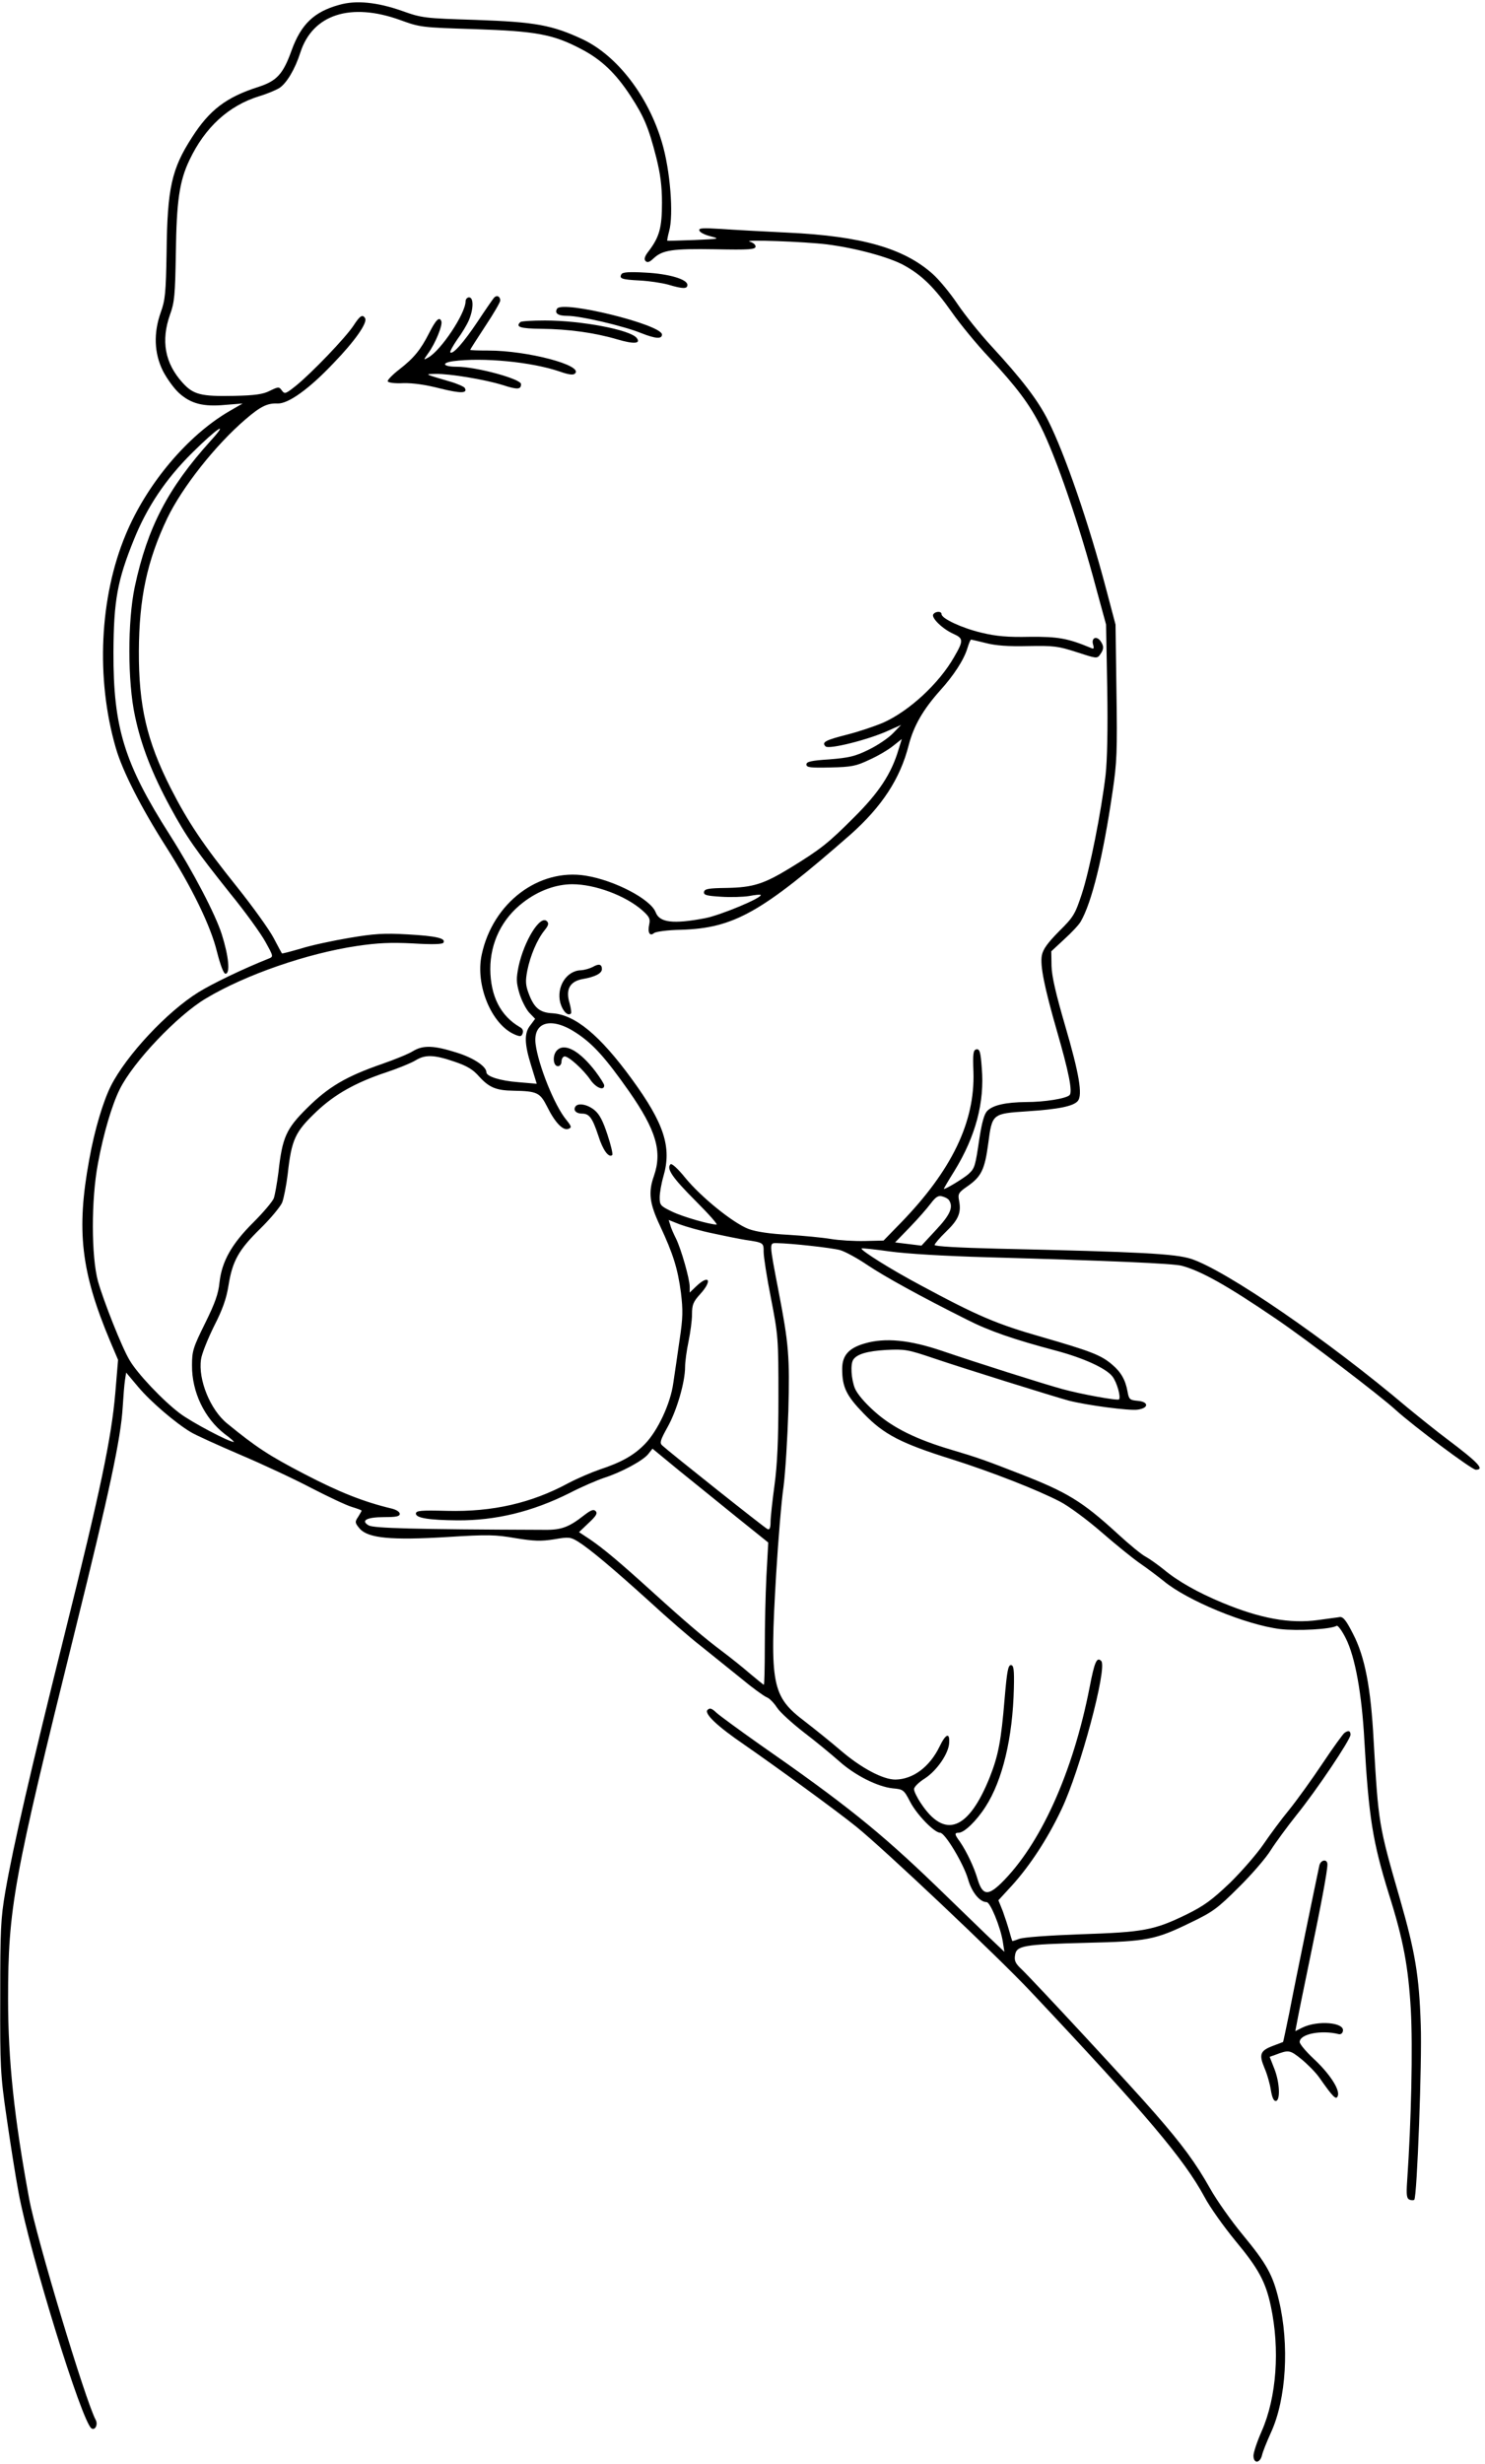 <?xml version="1.0" encoding="UTF-8"?><svg xmlns="http://www.w3.org/2000/svg" xmlns:xlink="http://www.w3.org/1999/xlink" height="1065.5" preserveAspectRatio="xMidYMid meet" version="1.0" viewBox="362.5 143.4 642.7 1065.5" width="642.7" zoomAndPan="magnify"><g id="change1_1"><path d="M5093 11345 c-109 -30 -165 -84 -206 -197 -37 -103 -64 -132 -144 -158 -138 -44 -211 -99 -287 -218 -88 -136 -107 -219 -110 -497 -3 -175 -6 -207 -25 -259 -32 -90 -29 -177 9 -254 17 -33 48 -76 70 -96 51 -46 105 -60 200 -51 l75 6 -57 -33 c-181 -105 -358 -315 -449 -534 -113 -270 -130 -622 -43 -922 29 -101 110 -259 217 -427 111 -174 194 -343 221 -455 16 -62 29 -95 37 -95 21 0 14 75 -16 170 -28 88 -124 271 -225 430 -197 309 -245 464 -244 790 1 223 17 311 88 486 57 142 138 263 252 376 110 109 164 144 80 52 -184 -204 -273 -374 -328 -632 -31 -148 -31 -409 1 -557 27 -129 75 -251 153 -395 71 -131 112 -188 261 -375 63 -77 130 -170 150 -206 36 -65 36 -65 14 -74 -113 -45 -243 -108 -303 -145 -137 -85 -312 -273 -379 -405 -34 -68 -71 -191 -94 -320 -56 -305 -36 -483 91 -785 l34 -80 -12 -143 c-17 -197 -64 -420 -219 -1042 -147 -590 -223 -918 -257 -1115 -20 -116 -22 -164 -22 -455 -1 -301 1 -339 27 -517 15 -105 38 -252 52 -327 49 -267 275 -996 316 -1022 16 -10 29 17 18 37 -45 85 -257 788 -288 957 -65 352 -91 598 -91 863 0 394 22 513 290 1594 150 605 198 832 206 965 3 47 7 100 10 118 l5 32 53 -63 c54 -64 162 -156 226 -194 19 -12 116 -56 214 -98 99 -42 238 -107 310 -145 72 -37 150 -74 174 -81 23 -7 42 -14 42 -16 0 -2 -7 -14 -15 -27 -15 -22 -14 -26 7 -51 36 -41 135 -51 380 -36 174 11 208 10 294 -5 81 -13 110 -14 167 -5 64 11 71 10 104 -10 51 -32 151 -116 307 -257 76 -70 177 -158 225 -195 47 -38 126 -101 174 -140 48 -40 98 -76 110 -81 12 -4 32 -25 45 -45 13 -20 65 -67 115 -106 50 -38 118 -94 152 -124 70 -63 168 -112 234 -119 45 -4 48 -6 75 -58 29 -56 105 -134 130 -134 21 0 102 -135 121 -202 16 -56 51 -98 80 -98 16 0 60 -108 70 -170 l7 -45 -79 75 c-43 42 -141 136 -218 211 -245 236 -397 357 -765 613 -85 60 -167 120 -183 134 -22 21 -30 23 -40 13 -15 -16 43 -71 159 -150 137 -95 396 -283 484 -354 117 -94 609 -558 756 -714 503 -534 663 -724 752 -888 23 -44 84 -129 134 -190 100 -120 131 -178 153 -282 40 -187 25 -394 -39 -540 -20 -45 -36 -93 -36 -107 0 -35 28 -34 37 2 3 15 21 59 39 99 66 144 80 379 34 571 -26 110 -53 158 -157 284 -48 58 -112 148 -141 200 -62 110 -120 189 -238 324 -96 111 -523 571 -576 622 -28 26 -34 38 -30 62 6 42 35 47 307 54 266 6 300 13 454 88 94 45 116 61 207 152 56 55 119 128 139 161 21 33 71 101 110 150 89 110 235 328 235 349 0 17 -9 20 -26 8 -6 -4 -49 -63 -95 -132 -46 -69 -111 -159 -144 -200 -34 -41 -84 -109 -112 -150 -28 -41 -93 -116 -145 -167 -79 -75 -112 -99 -189 -137 -140 -68 -186 -76 -457 -85 -138 -5 -249 -13 -266 -20 -16 -6 -29 -10 -30 -9 -1 2 -7 21 -13 43 -6 22 -19 61 -28 86 l-19 47 58 63 c79 87 156 205 215 330 80 167 200 614 172 642 -19 19 -29 -4 -50 -113 -72 -369 -213 -682 -384 -849 -57 -55 -80 -51 -101 18 -15 52 -48 121 -77 163 -23 31 -24 38 -5 38 24 0 77 51 116 112 74 114 118 299 123 513 2 83 -1 100 -13 100 -12 0 -17 -28 -27 -145 -15 -182 -27 -245 -64 -339 -92 -230 -195 -270 -298 -114 -17 25 -31 54 -30 62 0 9 21 30 47 46 52 34 103 108 105 154 3 46 -15 39 -41 -15 -43 -89 -115 -143 -192 -144 -53 0 -146 49 -233 123 -43 37 -114 94 -158 128 -144 109 -153 158 -125 635 9 148 23 319 32 380 8 60 17 208 21 329 6 234 2 287 -42 515 -42 218 -41 210 -8 210 63 -1 235 -20 273 -30 22 -6 75 -35 118 -64 74 -50 232 -137 432 -237 96 -49 204 -86 385 -134 120 -32 216 -76 244 -111 20 -25 38 -90 29 -100 -7 -6 -167 23 -246 45 -87 24 -364 112 -517 164 -144 49 -249 59 -338 33 -69 -20 -97 -52 -97 -110 0 -79 18 -116 94 -194 86 -89 160 -128 381 -197 173 -55 370 -132 468 -183 37 -19 117 -78 178 -131 61 -53 136 -114 168 -136 32 -22 77 -56 102 -76 102 -85 357 -190 504 -208 75 -9 221 -1 245 14 5 3 23 -21 39 -53 41 -80 70 -241 81 -444 19 -332 36 -437 106 -663 63 -199 84 -314 95 -500 9 -163 2 -483 -16 -743 -4 -59 -2 -74 11 -79 8 -3 17 -3 20 0 12 11 34 602 28 757 -7 212 -24 313 -89 540 -94 325 -94 329 -115 690 -12 228 -38 362 -89 460 -29 57 -42 74 -57 73 -10 -2 -53 -7 -94 -13 -122 -17 -252 7 -415 75 -106 44 -193 93 -255 145 -25 20 -59 44 -75 53 -17 8 -73 54 -125 102 -152 139 -217 178 -420 257 -146 57 -185 71 -293 103 -157 46 -259 97 -336 166 -43 38 -76 77 -86 101 -16 40 -20 105 -7 124 16 24 60 37 142 42 81 4 94 2 206 -36 133 -45 515 -164 584 -183 78 -20 264 -45 300 -39 48 7 47 34 -1 38 -34 3 -38 6 -44 40 -9 51 -29 85 -67 117 -48 41 -93 58 -304 119 -196 56 -278 91 -525 224 -126 67 -262 152 -255 159 2 2 57 -4 122 -13 72 -10 239 -20 419 -25 531 -15 809 -27 845 -37 85 -23 197 -86 410 -231 131 -89 446 -329 515 -392 77 -70 330 -259 347 -259 40 0 12 30 -122 131 -47 35 -125 98 -175 139 -344 291 -785 593 -935 642 -70 22 -213 30 -837 44 -167 4 -273 10 -273 16 0 5 22 31 49 57 54 52 67 82 57 134 -6 30 -3 36 38 64 58 41 73 71 88 183 17 130 17 130 168 140 137 9 201 22 220 45 21 26 6 117 -55 325 -40 137 -58 214 -59 259 l-1 63 56 52 c31 28 63 62 71 76 48 82 97 280 138 561 19 127 21 177 17 434 l-4 290 -41 155 c-74 281 -178 583 -251 728 -44 88 -115 180 -246 322 -48 52 -113 133 -145 180 -32 48 -80 106 -108 131 -125 112 -309 164 -627 179 -104 5 -234 12 -289 16 -81 5 -98 4 -94 -7 2 -8 24 -19 49 -25 42 -11 38 -11 -71 -16 -63 -2 -116 -4 -117 -3 -1 1 2 19 8 41 20 71 5 264 -31 384 -59 200 -193 374 -341 445 -134 63 -207 76 -464 85 -223 7 -233 8 -320 39 -108 38 -200 47 -272 26z m265 -66 c85 -31 92 -32 322 -39 266 -9 339 -22 462 -87 86 -45 148 -104 212 -202 58 -89 78 -136 111 -265 18 -72 25 -124 25 -197 0 -107 -11 -147 -56 -207 -19 -24 -23 -37 -15 -45 8 -8 17 -5 34 11 39 37 82 43 267 40 148 -3 175 -1 175 12 0 8 -11 17 -25 21 -36 10 240 0 335 -12 125 -16 268 -55 332 -90 78 -43 132 -96 208 -204 35 -50 107 -138 161 -195 119 -128 175 -202 224 -300 66 -132 166 -422 241 -705 l41 -150 5 -275 c3 -176 0 -311 -7 -375 -19 -161 -69 -412 -103 -515 -29 -88 -36 -100 -99 -162 -49 -50 -69 -77 -74 -104 -8 -44 11 -138 66 -329 50 -173 68 -261 54 -275 -15 -15 -108 -30 -188 -30 -88 -1 -143 -13 -168 -38 -13 -13 -23 -48 -34 -118 -18 -122 -20 -130 -47 -155 -21 -19 -107 -71 -107 -64 0 2 20 36 45 76 92 149 132 298 119 447 -5 69 -9 82 -23 80 -14 -3 -16 -17 -13 -98 7 -216 -94 -425 -313 -651 l-76 -78 -82 -2 c-45 -1 -111 3 -147 9 -36 6 -119 14 -185 18 -77 4 -138 13 -170 25 -66 25 -204 136 -274 221 -32 40 -59 64 -64 59 -19 -19 9 -59 108 -158 57 -57 98 -103 91 -103 -31 1 -144 33 -192 56 -50 24 -54 28 -54 61 0 19 7 60 16 91 37 126 4 229 -137 422 -138 189 -245 278 -344 284 -54 3 -78 23 -101 83 -14 37 -16 54 -7 101 13 65 42 134 75 175 17 21 19 30 10 39 -29 29 -99 -85 -123 -197 -10 -51 -10 -68 4 -115 9 -30 28 -67 42 -83 l26 -27 -20 -27 c-28 -34 -27 -80 3 -176 l24 -78 -81 7 c-78 6 -137 25 -137 43 0 25 -55 62 -129 85 -98 31 -145 33 -189 6 -17 -11 -78 -36 -133 -55 -156 -54 -232 -99 -324 -190 -92 -91 -108 -127 -125 -279 -6 -47 -15 -97 -20 -112 -6 -15 -46 -62 -88 -104 -94 -93 -137 -169 -147 -260 -5 -50 -20 -91 -63 -178 -51 -103 -56 -119 -56 -180 -1 -116 54 -230 142 -298 25 -18 42 -34 39 -34 -21 0 -184 86 -234 124 -73 55 -185 173 -218 231 -33 55 -112 255 -136 340 -29 107 -30 352 0 510 23 125 60 252 94 320 58 118 250 320 373 393 172 103 439 195 654 227 88 13 145 16 242 11 81 -5 128 -4 132 3 12 19 -30 29 -154 36 -104 6 -146 3 -253 -15 -71 -12 -165 -32 -209 -46 -45 -13 -82 -23 -83 -21 -1 1 -17 31 -36 67 -19 36 -90 135 -158 220 -146 182 -212 280 -287 427 -104 205 -139 357 -138 593 1 228 35 390 123 575 64 133 209 317 339 428 65 56 95 70 138 68 46 -2 136 62 242 174 93 96 149 176 137 195 -11 18 -22 11 -50 -32 -34 -52 -182 -206 -249 -260 -45 -36 -49 -37 -61 -21 -12 17 -15 17 -52 -1 -29 -15 -64 -20 -153 -22 -145 -3 -178 5 -225 57 -77 85 -94 182 -54 295 19 52 22 84 25 264 3 225 15 312 59 404 67 141 169 235 302 276 34 10 74 27 88 36 31 21 67 81 90 153 53 165 218 218 433 140z m761 -4380 c73 -48 126 -107 228 -252 118 -169 145 -261 108 -367 -25 -71 -19 -118 26 -214 58 -124 77 -186 91 -290 9 -76 9 -108 -6 -206 -9 -63 -21 -146 -27 -185 -12 -89 -67 -206 -122 -263 -47 -49 -102 -80 -196 -111 -35 -12 -96 -38 -136 -59 -159 -86 -327 -125 -525 -120 -115 3 -135 1 -135 -12 0 -19 58 -28 180 -29 165 -1 323 37 485 118 52 27 120 56 150 66 75 24 167 74 190 102 l19 24 113 -93 c63 -51 176 -142 251 -203 l137 -110 -8 -145 c-4 -80 -7 -218 -7 -308 0 -89 -2 -162 -4 -162 -2 0 -29 22 -60 48 -31 27 -85 70 -121 97 -76 57 -154 123 -305 260 -138 125 -207 183 -267 224 l-47 31 42 40 c32 30 39 41 30 51 -9 9 -20 5 -50 -18 -65 -51 -98 -64 -171 -63 -571 2 -739 7 -761 19 -37 21 -9 36 67 36 51 0 67 3 67 14 0 9 -15 18 -35 23 -121 29 -225 70 -377 149 -154 80 -209 116 -335 219 -73 59 -126 190 -113 277 3 24 29 88 56 143 37 72 54 120 63 177 17 106 44 154 138 246 44 43 86 94 94 112 7 18 18 73 24 122 17 153 32 184 127 274 78 73 168 124 301 168 51 17 107 40 125 51 42 26 80 25 168 -5 56 -19 81 -34 108 -65 43 -47 73 -60 149 -61 102 -2 114 -8 145 -69 34 -69 69 -105 92 -96 15 6 14 10 -9 39 -51 61 -121 236 -133 328 -12 97 69 119 176 48z m1613 -723 c20 -30 6 -63 -56 -129 l-63 -68 -57 7 -57 7 64 66 c35 36 75 82 90 102 22 29 33 36 50 31 12 -3 25 -10 29 -16z m-1017 -145 c55 -12 116 -24 135 -27 80 -12 80 -12 80 -52 0 -21 14 -112 32 -202 31 -160 32 -172 32 -425 0 -187 -5 -294 -17 -382 -9 -67 -17 -138 -17 -158 0 -26 -4 -36 -13 -32 -12 5 -426 334 -456 362 -12 11 -8 23 23 79 40 71 76 195 76 260 0 23 7 73 15 111 8 39 15 91 15 117 0 41 5 54 35 87 54 59 40 88 -17 34 l-28 -27 0 25 c0 34 -37 163 -59 208 -10 20 -22 46 -25 59 l-7 22 48 -19 c27 -10 93 -29 148 -40z" transform="matrix(.1 0 0 -.1 0 1280)"/><path d="M6315 10181 c-12 -20 1 -24 78 -28 39 -2 95 -10 124 -18 64 -19 83 -19 83 -1 0 24 -80 48 -181 53 -69 4 -98 2 -104 -6z" transform="matrix(.1 0 0 -.1 0 1280)"/><path d="M5762 10077 c-5 -6 -37 -52 -70 -102 -61 -91 -107 -143 -118 -133 -3 3 11 28 30 56 20 27 43 65 51 85 20 48 20 97 0 97 -8 0 -15 -8 -15 -17 0 -53 -108 -215 -163 -244 -20 -11 -20 -11 1 19 31 42 64 123 57 139 -8 21 -23 7 -52 -50 -37 -73 -66 -109 -129 -158 -30 -23 -53 -47 -51 -52 2 -6 30 -10 68 -8 42 1 97 -7 159 -23 89 -22 121 -22 106 3 -4 5 -32 18 -64 27 -112 33 -111 32 -62 33 61 1 213 -24 290 -48 65 -21 80 -20 80 4 0 22 -193 75 -278 75 -59 0 -70 16 -16 24 129 17 340 -3 462 -45 40 -14 59 -16 66 -8 36 35 -206 99 -376 99 -43 0 -78 1 -78 3 0 2 29 47 65 102 36 54 65 104 65 111 0 19 -16 26 -28 11z" transform="matrix(.1 0 0 -.1 0 1280)"/><path d="M6036 10031 c-12 -20 4 -31 45 -31 56 0 244 -44 320 -75 61 -24 89 -26 89 -6 0 43 -431 149 -454 112z" transform="matrix(.1 0 0 -.1 0 1280)"/><path d="M5877 9973 c-22 -21 -1 -28 91 -29 115 -1 231 -17 326 -45 74 -22 107 -20 86 6 -29 35 -240 75 -396 75 -55 0 -104 -3 -107 -7z" transform="matrix(.1 0 0 -.1 0 1280)"/><path d="M7664 8709 c-9 -15 40 -63 87 -84 44 -20 45 -29 3 -101 -65 -114 -194 -233 -306 -283 -35 -15 -103 -38 -153 -51 -99 -25 -115 -34 -97 -52 14 -14 186 29 271 68 l56 25 -35 -36 c-19 -20 -66 -52 -105 -71 -59 -29 -85 -35 -170 -42 -79 -5 -100 -10 -100 -22 0 -13 17 -15 104 -13 92 2 111 6 168 33 36 16 82 43 103 60 l38 30 -14 -45 c-31 -105 -85 -187 -194 -295 -110 -110 -142 -136 -276 -218 -113 -69 -160 -84 -274 -86 -79 -1 -95 -4 -98 -17 -2 -14 10 -17 73 -21 42 -3 97 -1 122 3 26 5 48 7 50 5 11 -11 -173 -88 -241 -101 -137 -26 -196 -19 -213 25 -21 57 -178 139 -303 159 -203 33 -402 -117 -450 -341 -29 -131 42 -303 143 -346 24 -10 29 -9 34 5 4 11 0 21 -12 27 -84 49 -127 134 -128 251 0 115 51 219 143 289 65 50 141 78 212 78 98 0 230 -49 303 -113 30 -27 35 -36 30 -60 -8 -36 2 -54 21 -38 8 6 58 13 116 14 230 7 349 75 734 412 136 121 215 241 252 387 22 84 62 153 135 235 60 66 104 134 119 184 6 20 13 37 16 37 2 0 31 -7 64 -15 42 -11 96 -15 181 -13 112 2 130 0 211 -26 86 -28 89 -29 102 -11 17 24 18 36 1 60 -18 23 -40 11 -31 -17 5 -18 3 -20 -12 -13 -99 41 -141 48 -262 47 -95 -2 -144 2 -210 18 -84 20 -172 61 -172 80 0 14 -27 13 -36 -1z" transform="matrix(.1 0 0 -.1 0 1280)"/><path d="M6190 7184 c-14 -7 -36 -13 -50 -14 -63 -1 -108 -72 -90 -141 10 -36 33 -59 46 -46 3 3 0 23 -6 45 -18 59 1 94 57 104 52 9 83 24 83 43 0 21 -13 25 -40 9z" transform="matrix(.1 0 0 -.1 0 1280)"/><path d="M6036 6824 c-21 -20 -18 -69 4 -69 8 0 15 9 15 19 0 11 5 21 12 23 15 5 83 -56 114 -102 23 -33 59 -48 59 -23 0 6 -18 34 -39 62 -68 88 -132 123 -165 90z" transform="matrix(.1 0 0 -.1 0 1280)"/><path d="M6115 6580 c-10 -16 4 -30 29 -30 32 0 45 -19 71 -97 19 -61 45 -96 60 -82 3 4 -6 43 -21 88 -19 58 -34 88 -56 106 -30 25 -72 33 -83 15z" transform="matrix(.1 0 0 -.1 0 1280)"/><path d="M9335 3298 c-9 -41 -106 -510 -130 -637 -14 -68 -26 -125 -27 -126 -2 -1 -21 -8 -42 -16 -57 -21 -63 -37 -39 -95 12 -27 24 -70 28 -96 5 -31 12 -48 21 -48 21 0 18 80 -6 140 l-20 51 23 8 c60 23 64 22 113 -17 27 -22 63 -58 79 -81 61 -87 73 -98 80 -79 10 27 -36 97 -105 161 -33 31 -60 63 -60 72 0 35 94 53 169 34 8 -2 16 3 18 13 9 38 -109 48 -176 15 l-30 -15 6 31 c3 18 27 138 54 267 51 245 79 393 79 423 0 25 -29 21 -35 -5z" transform="matrix(.1 0 0 -.1 0 1280)"/></g></svg>